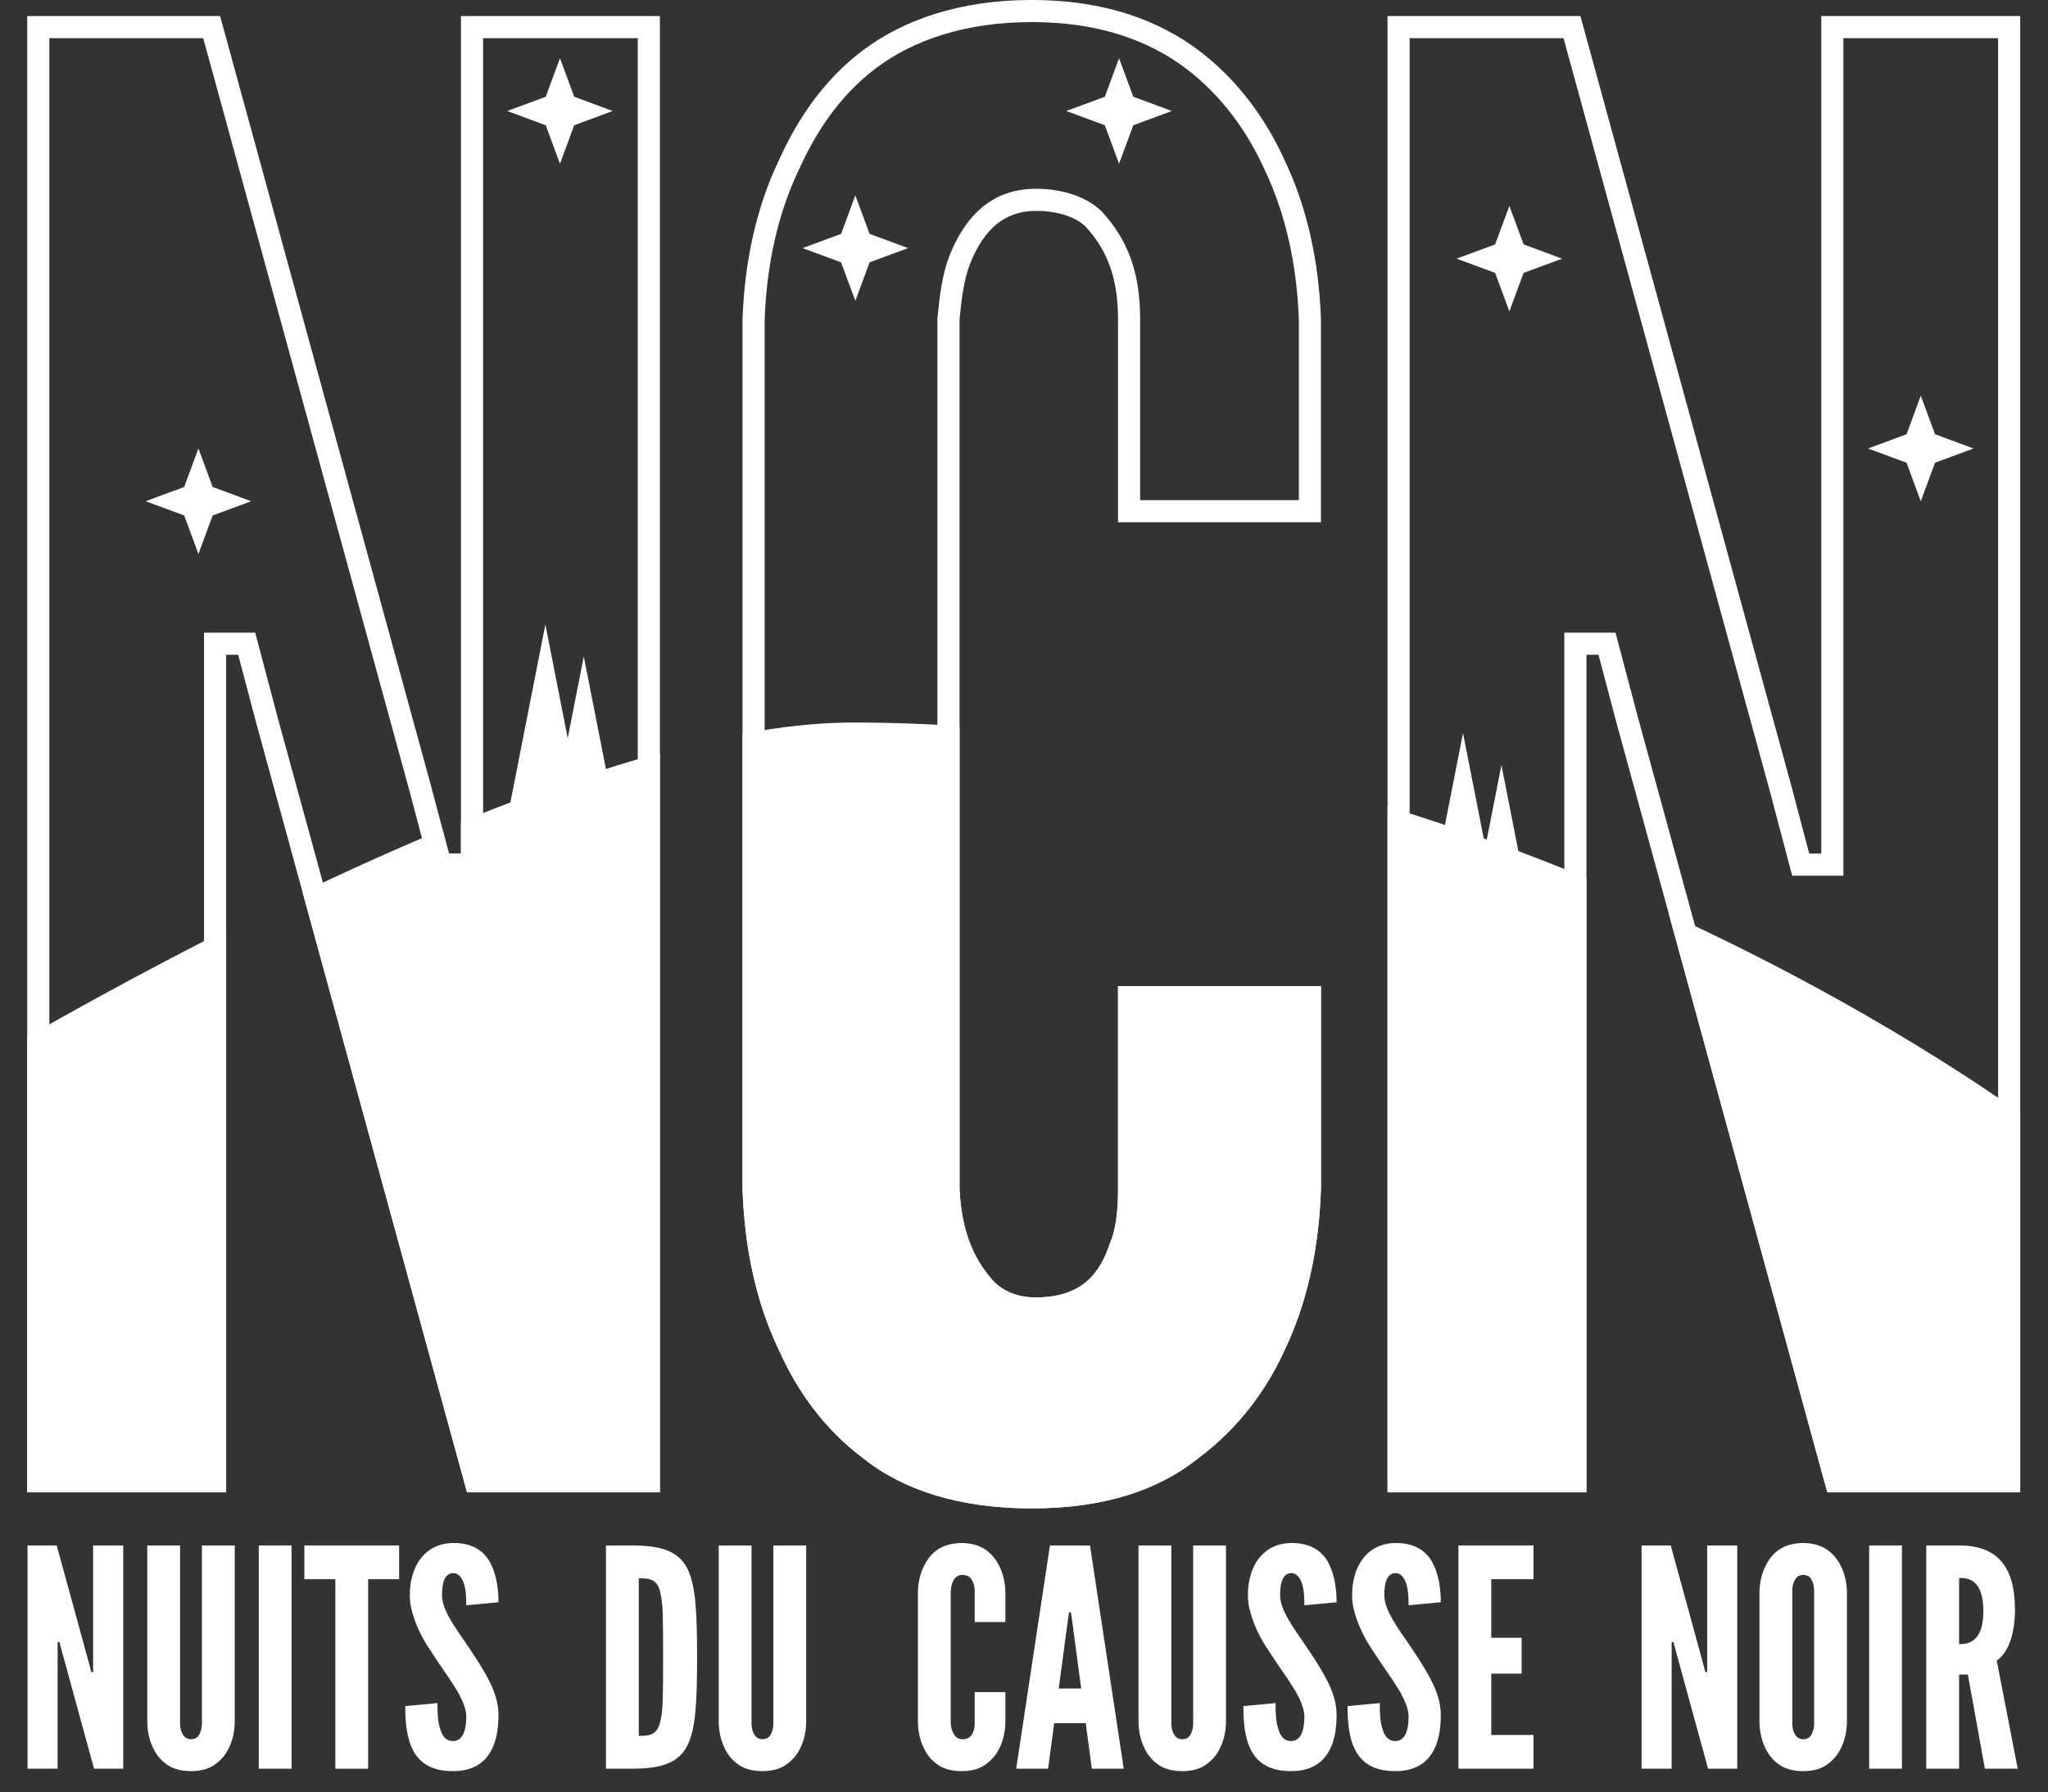 <?xml version="1.0" encoding="UTF-8" standalone="no"?><!DOCTYPE svg PUBLIC "-//W3C//DTD SVG 1.1//EN" "http://www.w3.org/Graphics/SVG/1.1/DTD/svg11.dtd"><svg width="100%" height="100%" viewBox="0 0 2022 1770" version="1.1" xmlns="http://www.w3.org/2000/svg" xmlns:xlink="http://www.w3.org/1999/xlink" xml:space="preserve" xmlns:serif="http://www.serif.com/" style="fill-rule:evenodd;clip-rule:evenodd;stroke-linejoin:round;stroke-miterlimit:2;"><rect x="0" y="0" width="2022" height="1770" fill="#333333" stroke="none"/><rect id="Plan-de-travail4" serif:id="Plan de travail4" x="-0" y="0" width="2021.8" height="1769.25" style="fill:none;"/><clipPath id="_clip1"><rect x="-0" y="0" width="2021.8" height="1769.25"/></clipPath><g clip-path="url(#_clip1)"><g><g transform="matrix(2.083,0,0,2.083,-172.63,-192.584)"><clipPath id="_clip2"><path d="M204.33,435.24l-8.562,-32.376l-5.708,0l-0,397.076l-94.286,0l-0,-699.88l91.428,-0l99.897,364.699l8.562,32.375l5.708,0l0,-397.074l94.286,-0l-0,699.88l-91.429,0l-99.896,-364.7Zm504.658,124.7l0,96.191c-0.952,28.571 -6.667,54.286 -17.143,76.19c-8.571,19.048 -21.905,37.143 -40.952,51.429c-19.048,15.238 -44.752,23.81 -78.983,23.81c-34.231,-0 -60.898,-8.572 -79.946,-23.81c-19.047,-14.286 -31.428,-32.381 -40,-51.429c-10.476,-21.904 -16.19,-47.619 -17.143,-76.19l0,-412.262c0.953,-27.619 6.667,-53.333 17.143,-75.238c8.572,-19.048 20.953,-38.095 40,-52.381c19.048,-14.286 45.715,-23.81 79.946,-23.81c34.231,0 59.935,9.524 78.983,23.81c19.047,14.286 32.381,33.333 40.952,52.381c10.476,21.905 16.191,47.619 17.143,75.238l0,96.191l-96.19,-0l-0,-96.191c-0,-19.048 -4.755,-32.381 -15.215,-43.809c-4.754,-4.762 -13.312,-7.62 -23.771,-7.62c-18.067,0 -26.625,13.334 -31.379,25.715c-2.853,7.619 -3.804,16.19 -4.754,25.714l-0,412.262c0.95,20 6.656,33.333 16.164,43.809c4.755,4.762 11.411,7.62 19.969,7.62c21.87,-0 30.427,-11.429 35.182,-25.715c2.852,-6.666 3.804,-15.238 3.804,-25.714l-0,-96.191l96.19,0Zm140.104,-124.7l-8.562,-32.376l-5.709,0l0,397.076l-94.285,0l-0,-699.88l91.428,-0l99.897,364.699l8.562,32.375l5.708,0l-0,-397.074l94.286,-0l-0,699.88l-91.429,0l-99.896,-364.7Z" clip-rule="nonzero"/></clipPath><g clip-path="url(#_clip2)"><g id="Calque1" transform="matrix(1,0,0,1,-13.012,-105)"><g><g transform="matrix(1,0,0,1,20,-30)"><path d="M20,760c-0,-0 298.894,-190 460,-190c309.719,-0 560,190 560,190l-0,200l-1020,-0l-0,-200Z" style="fill:#fff;"/></g><g transform="matrix(1.457,0,0,1,-159.206,31.178)"><path d="M352.5,462.354l12.5,92.646l-25,0l12.5,-92.646Z" style="fill:#fff;"/></g><g transform="matrix(1.457,0,0,1,-140.996,46.323)"><path d="M352.5,462.354l12.5,92.646l-25,0l12.5,-92.646Z" style="fill:#fff;"/></g><g transform="matrix(1.457,0,0,1,275.738,82.646)"><path d="M352.5,462.354l12.5,92.646l-25,0l12.5,-92.646Z" style="fill:#fff;"/></g><g transform="matrix(1.457,0,0,1,293.949,97.79)"><path d="M352.5,462.354l12.5,92.646l-25,0l12.5,-92.646Z" style="fill:#fff;"/></g><g transform="matrix(1.667,0,0,1.667,-348.893,-141.667)"><path d="M585,220l4.051,10.949l10.949,4.051l-10.949,4.051l-4.051,10.949l-4.051,-10.949l-10.949,-4.051l10.949,-4.051l4.051,-10.949Z" style="fill:#fff;"/></g><g transform="matrix(1.667,0,0,1.667,-473.893,-76.667)"><path d="M585,220l4.051,10.949l10.949,4.051l-10.949,4.051l-4.051,10.949l-4.051,-10.949l-10.949,-4.051l10.949,-4.051l4.051,-10.949Z" style="fill:#fff;"/></g><g transform="matrix(1.667,0,0,1.667,-163.893,-71.667)"><path d="M585,220l4.051,10.949l10.949,4.051l-10.949,4.051l-4.051,10.949l-4.051,-10.949l-10.949,-4.051l10.949,-4.051l4.051,-10.949Z" style="fill:#fff;"/></g><g transform="matrix(1.667,0,0,1.667,-613.893,-141.667)"><path d="M585,220l4.051,10.949l10.949,4.051l-10.949,4.051l-4.051,10.949l-4.051,-10.949l-10.949,-4.051l10.949,-4.051l4.051,-10.949Z" style="fill:#fff;"/></g><g transform="matrix(1.667,0,0,1.667,-785.252,43.333)"><path d="M585,220l4.051,10.949l10.949,4.051l-10.949,4.051l-4.051,10.949l-4.051,-10.949l-10.949,-4.051l10.949,-4.051l4.051,-10.949Z" style="fill:#fff;"/></g><g transform="matrix(1.667,0,0,1.667,31.107,18.333)"><path d="M585,220l4.051,10.949l10.949,4.051l-10.949,4.051l-4.051,10.949l-4.051,-10.949l-10.949,-4.051l10.949,-4.051l4.051,-10.949Z" style="fill:#fff;"/></g></g></g></g><path d="M204.33,435.24l-8.562,-32.376l-5.708,0l-0,397.076l-94.286,0l-0,-699.88l91.428,-0l99.897,364.699l8.562,32.375l5.708,0l0,-397.074l94.286,-0l-0,699.88l-91.429,0l-99.896,-364.7Zm10.125,-2.726l-10.614,-40.135l-24.267,-0l-0,397.076c-0,-0 -73.315,-0 -73.315,-0c0,-0 0,-678.91 0,-678.91c0,0 72.944,0 72.944,0c-0,0 97.77,356.939 97.77,356.939c0,0 10.615,40.136 10.615,40.136l24.267,-0l-0,-397.075c-0,0 73.314,0 73.314,0c0,0 0,592.415 0,678.91c0,-0 -72.943,-0 -72.943,-0c-0,-0 -97.771,-356.941 -97.771,-356.941l0,0Z" style="fill:#fff;"/><path d="M708.988,559.94l0,96.191c-0.952,28.571 -6.667,54.286 -17.143,76.19c-8.571,19.048 -21.905,37.143 -40.952,51.429c-19.048,15.238 -44.752,23.81 -78.983,23.81c-34.231,-0 -60.898,-8.572 -79.946,-23.81c-19.047,-14.286 -31.428,-32.381 -40,-51.429c-10.476,-21.904 -16.19,-47.619 -17.143,-76.19l0,-412.262c0.953,-27.619 6.667,-53.333 17.143,-75.238c8.572,-19.048 20.953,-38.095 40,-52.381c19.048,-14.286 45.715,-23.81 79.946,-23.81c34.231,0 59.935,9.524 78.983,23.81c19.047,14.286 32.381,33.333 40.952,52.381c10.476,21.905 16.191,47.619 17.143,75.238l0,96.191l-96.19,-0l-0,-96.191c-0,-19.048 -4.755,-32.381 -15.215,-43.809c-4.754,-4.762 -13.312,-7.62 -23.771,-7.62c-18.067,0 -26.625,13.334 -31.379,25.715c-2.853,7.619 -3.804,16.19 -4.754,25.714l-0,412.262c0.95,20 6.656,33.333 16.164,43.809c4.755,4.762 11.411,7.62 19.969,7.62c21.87,-0 30.427,-11.429 35.182,-25.715c2.852,-6.666 3.804,-15.238 3.804,-25.714l-0,-96.191l96.19,0Zm-10.485,10.486l-0,85.527c-0.917,26.931 -6.238,51.189 -16.117,71.844l-0.053,0.11c-7.939,17.643 -20.2,34.306 -37.731,47.455l-0.132,0.098c-17.574,14.059 -41.206,21.614 -72.56,21.614c-31.386,-0 -55.931,-7.54 -73.395,-21.512l-0.128,-0.102c-17.649,-13.237 -28.978,-29.924 -36.861,-47.441l-0.05,-0.112c-9.931,-20.764 -15.252,-45.02 -16.169,-71.949c-0,-0.005 -0,-402.05 -0,-411.905c0.917,-26.018 6.245,-50.257 16.117,-70.898l0.052,-0.11c7.941,-17.647 19.244,-35.255 36.78,-48.407c17.534,-13.15 42.142,-21.712 73.654,-21.712c31.481,0 55.174,8.575 72.692,21.712c17.548,13.162 29.784,30.747 37.681,48.296l0.05,0.111c9.924,20.75 15.251,44.987 16.169,71.003c0.001,0.005 0.001,85.526 0.001,85.526c-0,-0 -75.22,-0 -75.22,-0c0,-0 0,-85.705 0,-85.705c0,-22.165 -5.793,-37.59 -17.965,-50.889l-0.153,-0.168c-6.442,-6.451 -17.537,-10.857 -31.353,-10.857c-23.342,-0 -35.025,16.445 -41.168,32.441l-0.015,0.041c-3.163,8.448 -4.335,17.882 -5.384,28.39l-0.052,0.52l0,413.033c1.107,23.283 7.935,38.542 18.886,50.608l0.168,0.184c6.717,6.728 15.791,10.873 27.565,10.873c14.075,0 23.759,-4.017 30.796,-9.993c6.813,-5.785 11.203,-13.637 14.205,-22.509c3.182,-7.668 4.47,-17.456 4.47,-29.412l0,-85.705l75.22,0Z" style="fill:#fff;"/><path d="M849.092,435.24l-8.562,-32.376l-5.709,0l0,397.076l-94.285,0l-0,-699.88l91.428,-0l99.897,364.699l8.562,32.375l5.708,0l-0,-397.074l94.286,-0l-0,699.88l-91.429,0l-99.896,-364.7Zm10.125,-2.726l-10.614,-40.135l-24.267,-0l-0,397.076c-0,-0 -73.315,-0 -73.315,-0c0,-0 0,-678.91 0,-678.91c0,0 72.944,0 72.944,0c-0,0 96.523,352.384 97.77,356.939c0,0 10.615,40.136 10.615,40.136l24.267,-0l-0,-397.075c-0,0 73.314,0 73.314,0c0,0 0,678.91 0,678.91c0,-0 -72.943,-0 -72.943,-0c-0,-0 -97.771,-356.941 -97.771,-356.941l0,0Z" style="fill:#fff;"/></g><path d="M61.391,1631.77l-2.697,-10.198l-1.798,-0l0,125.079l-29.7,-0l0,-220.463l28.8,0l31.468,114.881l2.697,10.198l1.798,-0l-0,-125.079l29.7,0l-0,220.463l-28.8,-0l-31.468,-114.881Z" style="fill:#fff;fill-rule:nonzero;"/><path d="M231.759,1526.18l-0,175.171c-0.3,8.998 -2.1,17.097 -5.4,23.996c-2.7,5.999 -6.9,11.698 -12.9,16.197c-6,4.799 -14.1,7.499 -24.882,7.499c-10.781,-0 -19.181,-2.7 -25.181,-7.499c-6,-4.499 -9.9,-10.198 -12.6,-16.197c-3.3,-6.899 -5.1,-14.998 -5.4,-23.996l0,-175.171l32.4,0l0,175.171c0,6.299 1.498,10.498 4.492,13.798c1.498,1.499 3.594,2.399 6.289,2.399c5.691,0 8.386,-3.599 9.584,-8.098c0.898,-2.1 1.198,-4.8 1.198,-8.099l-0,-175.171l32.4,0Z" style="fill:#fff;fill-rule:nonzero;"/><rect x="255.496" y="1526.18" width="32.363" height="220.463" style="fill:#fff;fill-rule:nonzero;"/><path d="M300.496,1559.48l0,-33.294l93.563,0l-0,33.294l-30.588,0l0,187.169l-32.387,-0l0,-187.169l-30.588,0Z" style="fill:#fff;fill-rule:nonzero;"/><path d="M460.359,1585.27c-0,-7.198 -0.3,-15.297 -2.396,-21.596c-2.097,-5.999 -5.392,-10.198 -10.484,-10.198c-8.387,0.3 -11.083,8.998 -11.083,21.896c0,7.499 3.295,15.298 8.088,23.696c4.792,8.399 11.082,17.097 17.375,26.396c7.5,11.098 15,22.496 20.7,33.594c5.7,11.098 9.6,22.496 9.6,34.494c-0,14.698 -2.4,28.495 -9.3,38.694c-6.9,10.198 -18,16.797 -35.68,16.797c-20.683,-0 -32.383,-7.799 -38.983,-19.797c-6.6,-11.998 -8.1,-27.895 -8.1,-44.392l31.8,-3c0,9.299 0.3,18.597 2.697,25.496c2.097,7.199 5.692,11.998 12.583,11.998c9.588,-0 13.183,-10.198 13.183,-24.296c-0,-7.199 -3.595,-15.597 -8.389,-24.296c-2.697,-4.199 -5.393,-8.698 -8.389,-13.198c-6.292,-8.998 -13.185,-19.196 -20.385,-30.295c-7.2,-11.098 -12.6,-22.496 -15.9,-34.194c-1.8,-5.699 -2.7,-11.698 -2.7,-17.697c0,-11.998 2.7,-24.896 9.6,-34.794c6.9,-9.598 17.4,-16.497 32.681,-16.798c19.482,-0.3 30.882,7.799 37.182,19.497c6.3,11.998 8.1,26.696 8.1,38.994l-31.8,2.999Z" style="fill:#fff;fill-rule:nonzero;"/><path d="M598.275,1746.65l-0,-220.463l25.5,0c29.963,0 46.162,5.999 54.862,22.796c8.4,16.797 9.6,44.393 9.6,87.585c0,43.193 -1.2,70.489 -9.6,87.286c-8.7,16.797 -24.899,22.796 -54.862,22.796l-25.5,-0Zm32.4,-32.395c11.082,0 17.372,-1.199 20.667,-11.998c1.497,-5.099 2.695,-12.897 2.995,-23.396c0.3,-10.498 0.338,-24.596 0.338,-42.593c-0,-17.997 -0.038,-32.094 -0.338,-42.592c-0.3,-10.199 -1.498,-17.997 -2.995,-23.396c-3.295,-10.499 -9.585,-11.699 -20.667,-11.699l-0,155.674Z" style="fill:#fff;fill-rule:nonzero;"/><path d="M795.937,1526.18l0,175.171c-0.3,8.998 -2.1,17.097 -5.4,23.996c-2.7,5.999 -6.9,11.698 -12.9,16.197c-6,4.799 -14.1,7.499 -24.881,7.499c-10.781,-0 -19.181,-2.7 -25.181,-7.499c-6,-4.499 -9.9,-10.198 -12.6,-16.197c-3.3,-6.899 -5.1,-14.998 -5.4,-23.996l-0,-175.171l32.4,0l-0,175.171c-0,6.299 1.497,10.498 4.492,13.798c1.497,1.499 3.594,2.399 6.289,2.399c5.69,0 8.385,-3.599 9.583,-8.098c0.899,-2.1 1.198,-4.8 1.198,-8.099l0,-175.171l32.4,0Z" style="fill:#fff;fill-rule:nonzero;"/><path d="M992.615,1671.05l0,30.3c-0.3,9 -2.1,17.1 -5.4,24c-2.7,6 -6.9,11.7 -12.9,16.2c-6,4.8 -14.096,7.5 -24.879,7.5c-10.783,-0 -19.183,-2.7 -25.183,-7.5c-6,-4.5 -9.9,-10.2 -12.6,-16.2c-3.3,-6.9 -5.1,-15 -5.4,-24l-0,-129.863c0.3,-8.7 2.1,-16.8 5.4,-23.7c2.7,-6 6.6,-12 12.6,-16.5c6,-4.5 14.4,-7.5 25.183,-7.5c10.783,0 18.879,3 24.879,7.5c6,4.5 10.2,10.5 12.9,16.5c3.3,6.9 5.1,15 5.4,23.7l0,30.3l-30.3,0l0,-30.3c0,-6 -1.497,-10.2 -4.792,-13.8c-1.498,-1.5 -4.193,-2.4 -7.488,-2.4c-5.691,0 -8.387,4.2 -9.884,8.1c-0.899,2.4 -1.199,5.1 -1.498,8.1l-0,129.863c0.299,6.3 2.097,10.5 5.092,13.8c1.497,1.5 3.594,2.4 6.29,2.4c6.889,-0 9.585,-3.6 11.082,-8.1c0.899,-2.1 1.198,-4.8 1.198,-8.1l0,-30.3l30.3,-0Z" style="fill:#fff;fill-rule:nonzero;"/><path d="M1003.3,1746.65l33.3,-220.463l39.562,0l33.3,220.463l-31.5,-0l-6,-44.993l-31.162,0l-6,44.993l-31.5,-0Zm54.862,-148.775l-0.893,-5.699l-1.775,-0l-0.894,5.699l-9.3,69.588l22.162,0l-9.3,-69.588Z" style="fill:#fff;fill-rule:nonzero;"/><path d="M1210.41,1526.18l0,175.171c-0.3,8.998 -2.1,17.097 -5.4,23.996c-2.7,5.999 -6.9,11.698 -12.9,16.197c-6,4.799 -14.1,7.499 -24.881,7.499c-10.781,-0 -19.181,-2.7 -25.181,-7.499c-6,-4.499 -9.9,-10.198 -12.6,-16.197c-3.3,-6.899 -5.1,-14.998 -5.4,-23.996l-0,-175.171l32.4,0l-0,175.171c-0,6.299 1.497,10.498 4.492,13.798c1.498,1.499 3.594,2.399 6.289,2.399c5.69,0 8.386,-3.599 9.583,-8.098c0.899,-2.1 1.198,-4.8 1.198,-8.099l0,-175.171l32.4,0Z" style="fill:#fff;fill-rule:nonzero;"/><path d="M1287.82,1585.27c0,-7.198 -0.299,-15.297 -2.396,-21.596c-2.096,-5.999 -5.391,-10.198 -10.483,-10.198c-8.387,0.3 -11.083,8.998 -11.083,21.896c-0,7.499 3.295,15.298 8.087,23.696c4.793,8.399 11.083,17.097 17.375,26.396c7.5,11.098 15,22.496 20.7,33.594c5.7,11.098 9.6,22.496 9.6,34.494c0,14.698 -2.4,28.495 -9.3,38.694c-6.9,10.198 -18,16.797 -35.679,16.797c-20.683,-0 -32.383,-7.799 -38.983,-19.797c-6.6,-11.998 -8.1,-27.895 -8.1,-44.392l31.8,-3c-0,9.299 0.3,18.597 2.696,25.496c2.098,7.199 5.693,11.998 12.584,11.998c9.587,-0 13.182,-10.198 13.182,-24.296c0,-7.199 -3.595,-15.597 -8.388,-24.296c-2.697,-4.199 -5.393,-8.698 -8.389,-13.198c-6.292,-8.998 -13.185,-19.196 -20.385,-30.295c-7.2,-11.098 -12.6,-22.496 -15.9,-34.194c-1.8,-5.699 -2.7,-11.698 -2.7,-17.697c-0,-11.998 2.7,-24.896 9.6,-34.794c6.9,-9.598 17.4,-16.497 32.68,-16.798c19.482,-0.3 30.882,7.799 37.182,19.497c6.3,11.998 8.1,26.696 8.1,38.994l-31.8,2.999Z" style="fill:#fff;fill-rule:nonzero;"/><path d="M1390.71,1585.27c0,-7.198 -0.299,-15.297 -2.396,-21.596c-2.096,-5.999 -5.391,-10.198 -10.483,-10.198c-8.387,0.3 -11.083,8.998 -11.083,21.896c-0,7.499 3.295,15.298 8.087,23.696c4.793,8.399 11.083,17.097 17.375,26.396c7.5,11.098 15,22.496 20.7,33.594c5.7,11.098 9.6,22.496 9.6,34.494c0,14.698 -2.4,28.495 -9.3,38.694c-6.9,10.198 -18,16.797 -35.679,16.797c-20.683,-0 -32.383,-7.799 -38.983,-19.797c-6.6,-11.998 -8.1,-27.895 -8.1,-44.392l31.8,-3c-0,9.299 0.3,18.597 2.696,25.496c2.098,7.199 5.693,11.998 12.584,11.998c9.587,-0 13.182,-10.198 13.182,-24.296c0,-7.199 -3.595,-15.597 -8.388,-24.296c-2.697,-4.199 -5.393,-8.698 -8.389,-13.198c-6.292,-8.998 -13.185,-19.196 -20.385,-30.295c-7.2,-11.098 -12.6,-22.496 -15.9,-34.194c-1.8,-5.699 -2.7,-11.698 -2.7,-17.697c-0,-11.998 2.7,-24.896 9.6,-34.794c6.9,-9.598 17.4,-16.497 32.68,-16.798c19.482,-0.3 30.882,7.799 37.182,19.497c6.3,11.998 8.1,26.696 8.1,38.994l-31.8,2.999Z" style="fill:#fff;fill-rule:nonzero;"/><path d="M1439.95,1526.18l74.062,0l0,33.3l-41.678,0l-0,57.863l29.985,-0l-0,35.437l-29.985,0l-0,60.563l41.678,-0l0,33.3l-74.062,-0l-0,-220.463Z" style="fill:#fff;fill-rule:nonzero;"/><path d="M1654.93,1631.77l-2.697,-10.198l-1.798,-0l0,125.079l-29.7,-0l0,-220.463l28.8,0l31.468,114.881l2.697,10.198l1.798,-0l-0,-125.079l29.7,0l-0,220.463l-28.8,-0l-31.468,-114.881Z" style="fill:#fff;fill-rule:nonzero;"/><path d="M1823.49,1701.36c-0.3,8.998 -2.1,17.097 -5.4,23.996c-2.7,5.999 -6.9,11.698 -12.9,16.197c-6,4.799 -14.1,7.499 -24.882,7.499c-10.781,-0 -19.181,-2.7 -25.181,-7.499c-6,-4.499 -9.9,-10.198 -12.6,-16.197c-3.3,-6.899 -5.1,-14.998 -5.4,-23.996l0,-129.878c0.3,-8.699 2.1,-16.797 5.4,-23.696c2.7,-5.999 6.6,-11.998 12.6,-16.498c6,-4.499 14.4,-7.499 25.181,-7.499c10.782,0 18.882,3 24.882,7.499c6,4.5 10.2,10.499 12.9,16.498c3.3,6.899 5.1,14.997 5.4,23.696l-0,129.878Zm-32.4,-129.878c-0,-5.999 -1.198,-10.199 -4.193,-13.798c-1.497,-1.5 -3.893,-2.4 -6.589,-2.4c-5.69,0 -8.385,4.2 -9.583,8.099c-0.898,2.4 -1.198,5.099 -1.198,8.099l0,129.878c0,6.299 1.498,10.498 4.492,13.798c1.498,1.499 3.594,2.399 6.289,2.399c5.691,0 8.386,-3.599 9.584,-8.098c0.898,-2.1 1.198,-4.8 1.198,-8.099l-0,-129.878Z" style="fill:#fff;fill-rule:nonzero;"/><rect x="1845.43" y="1526.18" width="32.362" height="220.463" style="fill:#fff;fill-rule:nonzero;"/><path d="M1959.69,1746.65l-16.8,-92.984l-8.663,-0l0,92.984l-32.4,-0l0,-220.463l32.4,0c38.663,0 55.163,21.896 55.163,63.589c-0,21.897 -5.7,41.693 -18,50.092l20.7,106.782l-32.4,-0Zm-25.463,-122.979c4.493,-0 10.484,-0.6 15.276,-4.8c4.793,-4.199 8.687,-12.298 8.687,-27.895c-0,-15.597 -3.894,-23.996 -8.687,-28.195c-4.792,-4.2 -10.783,-4.499 -15.276,-4.499l0,65.389Z" style="fill:#fff;fill-rule:nonzero;"/></g></g></svg>